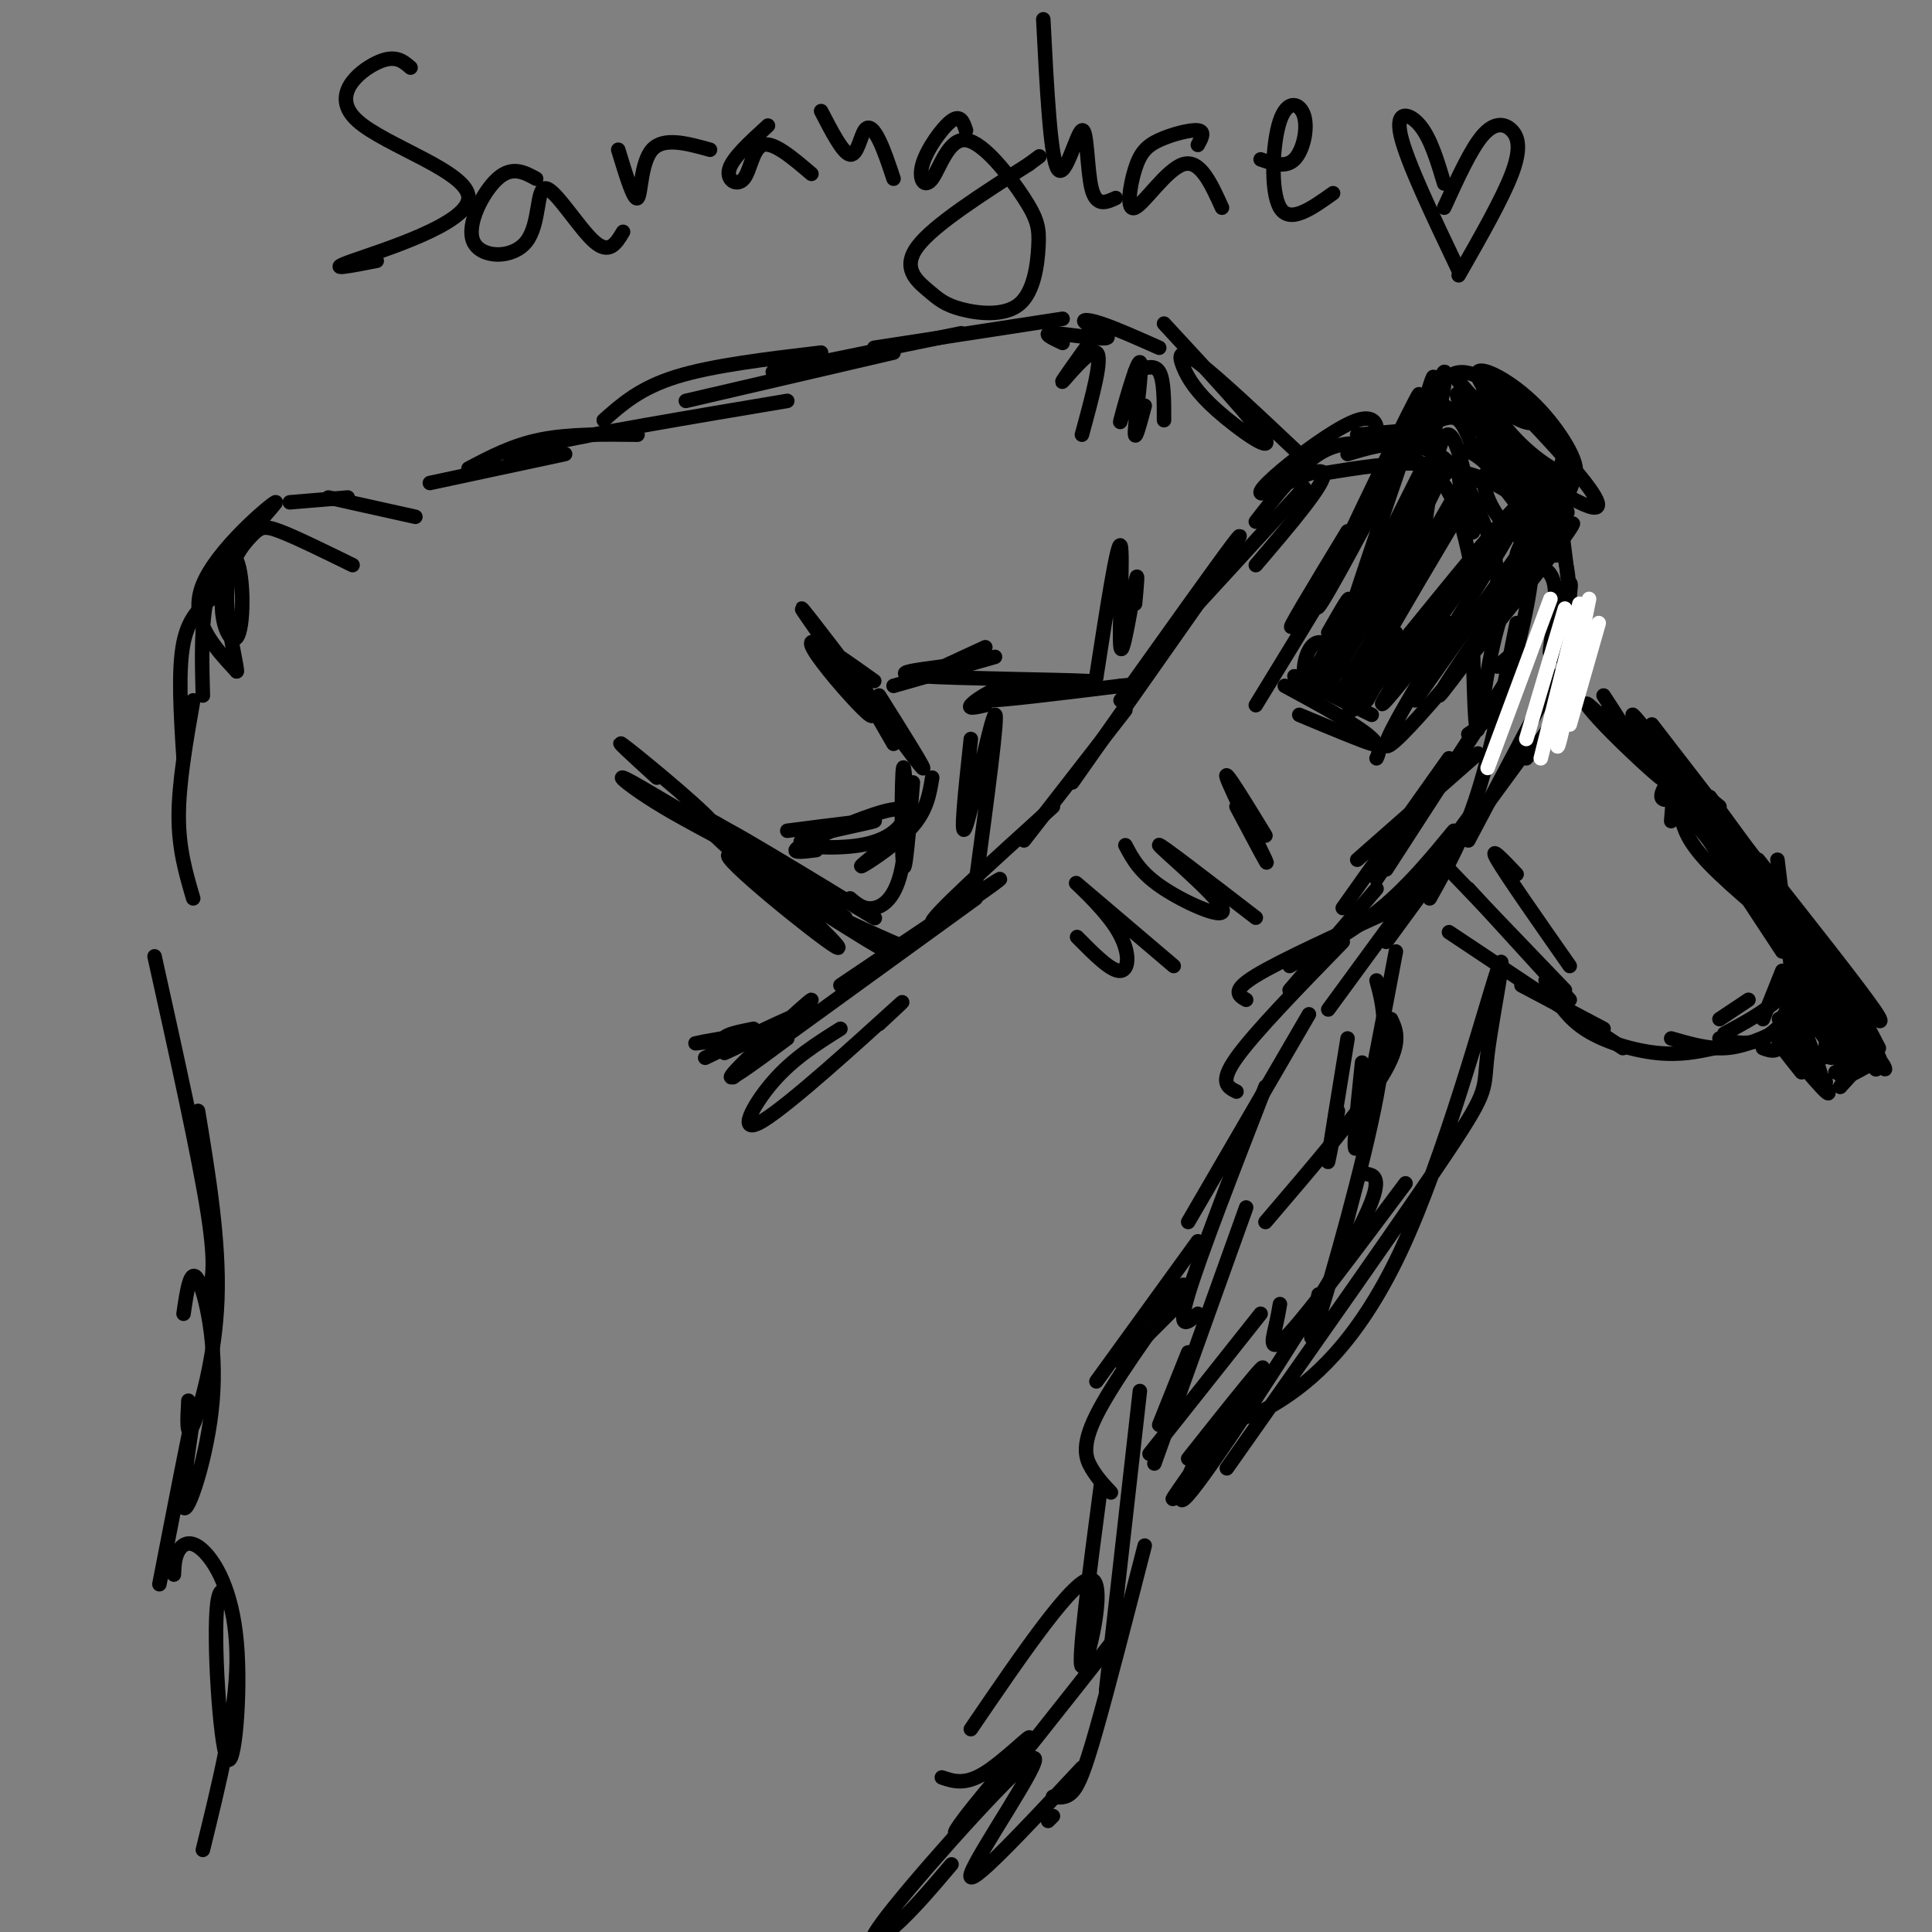 <svg viewBox='0 0 400 400' version='1.1' xmlns='http://www.w3.org/2000/svg' xmlns:xlink='http://www.w3.org/1999/xlink'><rect x="0" y="0" width="400" height="400" fill="#808080" stroke="none"/><g fill='none' stroke='rgb(0,0,0)' stroke-width='3' stroke-linecap='round' stroke-linejoin='round'><path d='M159,215c-4.774,5.143 -9.548,10.286 -6,7c3.548,-3.286 15.417,-15.000 15,-15c-0.417,0.000 -13.119,11.714 -16,15c-2.881,3.286 4.060,-1.857 11,-7'/><path d='M162,215c0.000,0.000 40.000,-29.000 40,-29'/><path d='M174,204c16.044,-10.822 32.089,-21.644 33,-22c0.911,-0.356 -13.311,9.756 -14,9c-0.689,-0.756 12.156,-12.378 25,-24'/><path d='M212,174c0.000,0.000 21.000,-27.000 21,-27'/><path d='M222,162c0.000,0.000 26.000,-37.000 26,-37'/><path d='M232,145c9.750,-13.667 19.500,-27.333 23,-32c3.500,-4.667 0.750,-0.333 -2,4'/><path d='M248,125c0.000,0.000 22.000,-24.000 22,-24'/><path d='M260,108c4.417,-5.667 8.833,-11.333 13,-14c4.167,-2.667 8.083,-2.333 12,-2'/><path d='M279,94c3.978,-1.200 7.956,-2.400 12,-2c4.044,0.400 8.156,2.400 9,4c0.844,1.600 -1.578,2.800 -4,4'/><path d='M291,94c3.333,1.917 6.667,3.833 9,8c2.333,4.167 3.667,10.583 5,17'/><path d='M304,101c3.167,6.917 6.333,13.833 6,20c-0.333,6.167 -4.167,11.583 -8,17'/><path d='M274,98c7.250,-1.167 14.500,-2.333 20,-2c5.500,0.333 9.250,2.167 13,4'/><path d='M297,97c3.533,0.289 7.067,0.578 12,3c4.933,2.422 11.267,6.978 14,13c2.733,6.022 1.867,13.511 1,21'/><path d='M323,107c1.583,11.833 3.167,23.667 2,32c-1.167,8.333 -5.083,13.167 -9,18'/><path d='M322,140c0.000,0.000 -18.000,34.000 -18,34'/><path d='M317,154c0.000,0.000 -30.000,41.000 -30,41'/><path d='M305,168c0.000,0.000 -30.000,41.000 -30,41'/><path d='M285,184c0.000,0.000 -18.000,21.000 -18,21'/><path d='M306,156c0.000,0.000 -25.000,22.000 -25,22'/><path d='M301,172c-4.667,5.667 -9.333,11.333 -15,16c-5.667,4.667 -12.333,8.333 -19,12'/><path d='M289,188c-11.917,5.417 -23.833,10.833 -29,14c-5.167,3.167 -3.583,4.083 -2,5'/><path d='M278,195c-9.167,9.417 -18.333,18.833 -22,24c-3.667,5.167 -1.833,6.083 0,7'/><path d='M271,210c0.000,0.000 -25.000,43.000 -25,43'/><path d='M262,225c-6.833,17.583 -13.667,35.167 -16,43c-2.333,7.833 -0.167,5.917 2,4'/><path d='M258,250c0.000,0.000 -19.000,53.000 -19,53'/><path d='M246,280c0.000,0.000 -6.000,15.000 -6,15'/><path d='M244,270c0.000,0.000 -12.000,12.000 -12,12'/><path d='M248,257c0.000,0.000 -21.000,29.000 -21,29'/><path d='M245,266c-7.400,10.289 -14.800,20.578 -18,27c-3.200,6.422 -2.200,8.978 -1,11c1.200,2.022 2.600,3.511 4,5'/><path d='M236,288c0.000,0.000 -7.000,62.000 -7,62'/><path d='M237,320c-3.756,14.622 -7.511,29.244 -10,38c-2.489,8.756 -3.711,11.644 -5,13c-1.289,1.356 -2.644,1.178 -4,1'/><path d='M231,339c-11.043,14.027 -22.086,28.054 -28,35c-5.914,6.946 -6.699,6.810 -3,2c3.699,-4.810 11.880,-14.295 13,-16c1.120,-1.705 -4.823,4.370 -9,7c-4.177,2.630 -6.589,1.815 -9,1'/><path d='M182,212c3.762,-3.506 7.524,-7.012 2,-2c-5.524,5.012 -20.333,18.542 -26,22c-5.667,3.458 -2.190,-3.155 2,-8c4.190,-4.845 9.095,-7.923 14,-11'/><path d='M278,188c0.000,0.000 22.000,-31.000 22,-31'/><path d='M285,182c11.917,-17.833 23.833,-35.667 28,-43c4.167,-7.333 0.583,-4.167 -3,-1'/><path d='M304,152c2.633,-1.729 5.266,-3.458 8,-11c2.734,-7.542 5.568,-20.898 5,-24c-0.568,-3.102 -4.537,4.049 -7,13c-2.463,8.951 -3.418,19.700 -4,21c-0.582,1.300 -0.791,-6.850 -1,-15'/><path d='M279,110c-6.956,11.467 -13.911,22.933 -11,19c2.911,-3.933 15.689,-23.267 16,-23c0.311,0.267 -11.844,20.133 -24,40'/><path d='M266,142c6.917,3.750 13.833,7.500 17,10c3.167,2.500 2.583,3.750 2,5'/><path d='M269,148c6.583,2.750 13.167,5.500 15,6c1.833,0.500 -1.083,-1.250 -4,-3'/><path d='M281,108c4.254,-6.558 8.507,-13.116 5,-6c-3.507,7.116 -14.775,27.907 -13,23c1.775,-4.907 16.593,-35.514 20,-42c3.407,-6.486 -4.598,11.147 -7,17c-2.402,5.853 0.799,-0.073 4,-6'/><path d='M298,87c1.417,-0.500 2.833,-1.000 4,0c1.167,1.000 2.083,3.500 3,6'/><path d='M298,87c-1.196,-2.399 -2.393,-4.798 1,-3c3.393,1.798 11.375,7.792 16,12c4.625,4.208 5.893,6.631 6,8c0.107,1.369 -0.946,1.685 -2,2'/><path d='M309,94c4.417,4.250 8.833,8.500 11,12c2.167,3.500 2.083,6.250 2,9'/><path d='M324,105c-13.220,19.491 -26.439,38.983 -26,39c0.439,0.017 14.538,-19.440 22,-29c7.462,-9.560 8.289,-9.222 -2,4c-10.289,13.222 -31.693,39.329 -31,35c0.693,-4.329 23.484,-39.094 28,-48c4.516,-8.906 -9.242,8.047 -23,25'/><path d='M292,131c-5.844,7.622 -8.956,14.178 -9,14c-0.044,-0.178 2.978,-7.089 6,-14'/><path d='M292,90c-6.083,17.833 -12.167,35.667 -13,39c-0.833,3.333 3.583,-7.833 8,-19'/><path d='M295,96c-8.750,17.417 -17.500,34.833 -20,40c-2.500,5.167 1.250,-1.917 5,-9'/><path d='M298,97c-8.333,17.250 -16.667,34.500 -19,38c-2.333,3.500 1.333,-6.750 5,-17'/><path d='M296,96c-12.345,25.762 -24.690,51.524 -21,46c3.690,-5.524 23.417,-42.333 23,-43c-0.417,-0.667 -20.976,34.810 -25,43c-4.024,8.190 8.488,-10.905 21,-30'/><path d='M301,103c-10.667,18.417 -21.333,36.833 -23,40c-1.667,3.167 5.667,-8.917 13,-21'/><path d='M304,103c-13.889,23.311 -27.778,46.622 -24,44c3.778,-2.622 25.222,-31.178 30,-37c4.778,-5.822 -7.111,11.089 -19,28'/><path d='M291,138c-4.422,6.622 -5.978,9.178 -4,7c1.978,-2.178 7.489,-9.089 13,-16'/><path d='M317,111c0.000,0.000 -24.000,34.000 -24,34'/><path d='M275,131c2.578,-4.528 5.156,-9.056 4,-6c-1.156,3.056 -6.047,13.694 -8,15c-1.953,1.306 -0.967,-6.722 2,-7c2.967,-0.278 7.914,7.194 6,9c-1.914,1.806 -10.690,-2.056 -11,-2c-0.310,0.056 7.845,4.028 16,8'/><path d='M296,101c-0.797,6.266 -1.595,12.533 -1,8c0.595,-4.533 2.582,-19.864 5,-19c2.418,0.864 5.266,17.925 5,20c-0.266,2.075 -3.648,-10.836 -3,-15c0.648,-4.164 5.324,0.418 10,5'/><path d='M312,100c-0.332,-2.461 -6.161,-11.113 -5,-11c1.161,0.113 9.313,8.992 9,10c-0.313,1.008 -9.089,-5.855 -11,-7c-1.911,-1.145 3.045,3.427 8,8'/><path d='M305,93c7.744,8.649 15.488,17.298 16,20c0.512,2.702 -6.208,-0.542 -10,-5c-3.792,-4.458 -4.655,-10.131 -3,-10c1.655,0.131 5.827,6.065 10,12'/><path d='M223,194c3.560,3.607 7.119,7.214 9,7c1.881,-0.214 2.083,-4.250 -1,-9c-3.083,-4.750 -9.452,-10.214 -8,-9c1.452,1.214 10.726,9.107 20,17'/><path d='M233,175c1.518,2.875 3.036,5.750 8,9c4.964,3.250 13.375,6.875 12,4c-1.375,-2.875 -12.536,-12.250 -13,-13c-0.464,-0.750 9.768,7.125 20,15'/><path d='M256,167c3.600,6.800 7.200,13.600 6,11c-1.200,-2.600 -7.200,-14.600 -8,-17c-0.800,-2.400 3.600,4.800 8,12'/><path d='M156,213c-3.012,0.607 -6.024,1.214 -6,2c0.024,0.786 3.083,1.750 8,0c4.917,-1.750 11.690,-6.214 10,-6c-1.690,0.214 -11.845,5.107 -22,10'/><path d='M161,213c-8.378,1.444 -16.756,2.889 -17,3c-0.244,0.111 7.644,-1.111 10,-1c2.356,0.111 -0.822,1.556 -4,3'/><path d='M163,186c-4.797,-4.584 -9.595,-9.168 -5,-5c4.595,4.168 18.582,17.086 15,15c-3.582,-2.086 -24.733,-19.178 -22,-19c2.733,0.178 29.351,17.625 31,19c1.649,1.375 -21.672,-13.321 -27,-17c-5.328,-3.679 7.336,3.661 20,11'/><path d='M175,190c-5.222,-4.049 -28.276,-19.673 -26,-19c2.276,0.673 29.882,17.643 32,19c2.118,1.357 -21.252,-12.898 -30,-18c-8.748,-5.102 -2.874,-1.051 3,3'/><path d='M161,185c13.133,5.556 26.267,11.111 26,11c-0.267,-0.111 -13.933,-5.889 -23,-11c-9.067,-5.111 -13.533,-9.556 -18,-14'/><path d='M148,173c-4.909,-2.632 -9.818,-5.263 -14,-8c-4.182,-2.737 -7.636,-5.579 -3,-3c4.636,2.579 17.364,10.579 17,9c-0.364,-1.579 -13.818,-12.737 -18,-16c-4.182,-3.263 0.909,1.368 6,6'/><path d='M181,141c-6.174,-4.404 -12.348,-8.807 -13,-8c-0.652,0.807 4.217,6.825 8,11c3.783,4.175 6.480,6.509 3,1c-3.480,-5.509 -13.137,-18.860 -13,-19c0.137,-0.140 10.069,12.930 20,26'/><path d='M182,144c5.000,7.956 10.000,15.911 9,15c-1.000,-0.911 -8.000,-10.689 -10,-13c-2.000,-2.311 1.000,2.844 4,8'/><path d='M163,172c9.599,-1.236 19.198,-2.471 18,-2c-1.198,0.471 -13.191,2.649 -15,4c-1.809,1.351 6.568,1.876 12,1c5.432,-0.876 7.920,-3.152 9,-5c1.080,-1.848 0.752,-3.267 -4,-2c-4.752,1.267 -13.929,5.219 -17,7c-3.071,1.781 -0.035,1.390 3,1'/><path d='M189,162c-0.805,9.943 -1.611,19.885 -2,17c-0.389,-2.885 -0.362,-18.598 0,-20c0.362,-1.402 1.059,11.507 0,19c-1.059,7.493 -3.874,9.569 -6,10c-2.126,0.431 -3.563,-0.785 -5,-2'/><path d='M181,177c-1.867,1.511 -3.733,3.022 -2,2c1.733,-1.022 7.067,-4.578 10,-8c2.933,-3.422 3.467,-6.711 4,-10'/><path d='M204,146c-1.831,0.424 -3.662,0.848 -3,0c0.662,-0.848 3.817,-2.970 7,-4c3.183,-1.030 6.396,-0.970 4,0c-2.396,0.970 -10.399,2.848 -8,3c2.399,0.152 15.199,-1.424 28,-3'/><path d='M232,142c4.833,-0.500 2.917,-0.250 1,0'/><path d='M42,144c-0.209,-7.532 -0.419,-15.064 1,-21c1.419,-5.936 4.466,-10.276 6,-7c1.534,3.276 1.555,14.168 0,16c-1.555,1.832 -4.685,-5.396 -2,-13c2.685,-7.604 11.184,-15.586 10,-15c-1.184,0.586 -12.053,9.739 -15,17c-2.947,7.261 2.026,12.631 7,18'/><path d='M49,139c0.375,-0.150 -2.188,-9.525 -2,-16c0.188,-6.475 3.128,-10.051 5,-12c1.872,-1.949 2.678,-2.271 6,-1c3.322,1.271 9.161,4.136 15,7'/><path d='M60,104c0.000,0.000 12.000,-1.000 12,-1'/><path d='M68,103c0.000,0.000 18.000,4.000 18,4'/><path d='M89,100c0.000,0.000 28.000,-6.000 28,-6'/><path d='M97,97c4.583,-2.417 9.167,-4.833 15,-6c5.833,-1.167 12.917,-1.083 20,-1'/><path d='M107,96c-1.667,-0.917 -3.333,-1.833 6,-4c9.333,-2.167 29.667,-5.583 50,-9'/><path d='M125,87c3.750,-3.333 7.500,-6.667 15,-9c7.500,-2.333 18.750,-3.667 30,-5'/><path d='M142,83c0.000,0.000 43.000,-10.000 43,-10'/><path d='M160,77c0.000,0.000 39.000,-8.000 39,-8'/><path d='M181,72c0.000,0.000 39.000,-6.000 39,-6'/><path d='M260,117c7.324,-8.589 14.647,-17.178 14,-19c-0.647,-1.822 -9.265,3.122 -12,4c-2.735,0.878 0.411,-2.311 5,-6c4.589,-3.689 10.620,-7.878 14,-9c3.380,-1.122 4.109,0.822 4,2c-0.109,1.178 -1.054,1.589 -2,2'/><path d='M281,90c0.000,0.000 12.000,-1.000 12,-1'/><path d='M318,117c1.935,0.673 3.869,1.345 4,6c0.131,4.655 -1.542,13.292 -1,12c0.542,-1.292 3.298,-12.512 4,-14c0.702,-1.488 -0.649,6.756 -2,15'/><path d='M296,83c0.691,-3.668 1.382,-7.336 0,-3c-1.382,4.336 -4.837,16.676 -4,15c0.837,-1.676 5.967,-17.367 7,-18c1.033,-0.633 -2.029,13.791 -3,15c-0.971,1.209 0.151,-10.797 4,-14c3.849,-3.203 10.424,2.399 17,8'/><path d='M317,86c2.297,1.832 -0.461,2.412 -4,0c-3.539,-2.412 -7.858,-7.817 -7,-9c0.858,-1.183 6.895,1.857 12,7c5.105,5.143 9.279,12.388 8,14c-1.279,1.612 -8.011,-2.411 -13,-8c-4.989,-5.589 -8.234,-12.746 -4,-10c4.234,2.746 15.948,15.393 20,21c4.052,5.607 0.444,4.173 -2,3c-2.444,-1.173 -3.722,-2.087 -5,-3'/><path d='M322,101c-6.839,-7.175 -21.438,-23.613 -20,-22c1.438,1.613 18.911,21.278 22,26c3.089,4.722 -8.207,-5.498 -15,-13c-6.793,-7.502 -9.084,-12.286 -6,-10c3.084,2.286 11.542,11.643 20,21'/><path d='M324,93c-1.691,7.285 -3.383,14.570 -3,15c0.383,0.430 2.840,-5.995 4,-8c1.160,-2.005 1.022,0.411 -2,5c-3.022,4.589 -8.929,11.351 -9,10c-0.071,-1.351 5.694,-10.815 7,-13c1.306,-2.185 -1.847,2.907 -5,8'/><path d='M220,71c-2.217,-1.041 -4.434,-2.083 -2,-2c2.434,0.083 9.518,1.290 11,1c1.482,-0.290 -2.640,-2.078 -4,-3c-1.360,-0.922 0.040,-0.978 3,0c2.960,0.978 7.480,2.989 12,5'/><path d='M241,67c9.805,10.589 19.611,21.177 21,24c1.389,2.823 -5.638,-2.120 -10,-6c-4.362,-3.880 -6.059,-6.699 -7,-9c-0.941,-2.301 -1.126,-4.086 3,-1c4.126,3.086 12.563,11.043 21,19'/><path d='M336,150c10.022,13.333 20.044,26.667 18,23c-2.044,-3.667 -16.156,-24.333 -16,-25c0.156,-0.667 14.578,18.667 29,38'/><path d='M342,150c0.000,0.000 27.000,35.000 27,35'/><path d='M314,181c-2.917,-3.083 -5.833,-6.167 -4,-3c1.833,3.167 8.417,12.583 15,22'/><path d='M300,180c0.000,0.000 24.000,25.000 24,25'/><path d='M304,184c0.000,0.000 21.000,23.000 21,23'/><path d='M300,193c0.000,0.000 36.000,24.000 36,24'/><path d='M315,204c0.000,0.000 17.000,9.000 17,9'/><path d='M320,203c1.978,3.644 3.956,7.289 8,10c4.044,2.711 10.156,4.489 15,5c4.844,0.511 8.422,-0.244 12,-1'/><path d='M346,215c3.750,1.083 7.500,2.167 11,2c3.500,-0.167 6.750,-1.583 10,-3'/><path d='M368,178c1.351,11.110 2.702,22.220 3,23c0.298,0.780 -0.456,-8.770 0,-11c0.456,-2.230 2.123,2.861 2,7c-0.123,4.139 -2.035,7.325 -5,10c-2.965,2.675 -6.982,4.837 -11,7'/><path d='M362,207c0.000,0.000 -6.000,4.000 -6,4'/><path d='M354,165c10.232,14.018 20.464,28.036 17,24c-3.464,-4.036 -20.625,-26.125 -21,-26c-0.375,0.125 16.036,22.464 22,31c5.964,8.536 1.482,3.268 -3,-2'/><path d='M348,169c0.667,2.583 1.333,5.167 6,10c4.667,4.833 13.333,11.917 22,19'/><path d='M346,162c15.083,16.833 30.167,33.667 34,39c3.833,5.333 -3.583,-0.833 -11,-7'/><path d='M354,167c0.000,0.000 28.000,42.000 28,42'/><path d='M363,182c0.000,0.000 22.000,35.000 22,35'/><path d='M385,217c3.667,5.833 1.833,2.917 0,0'/><path d='M378,211c0.149,4.726 0.298,9.452 -2,8c-2.298,-1.452 -7.042,-9.083 -7,-9c0.042,0.083 4.869,7.881 6,10c1.131,2.119 -1.435,-1.440 -4,-5'/><path d='M371,215c-1.664,-2.377 -3.823,-5.819 -2,-3c1.823,2.819 7.628,11.898 8,11c0.372,-0.898 -4.688,-11.774 -4,-13c0.688,-1.226 7.122,7.197 7,7c-0.122,-0.197 -6.802,-9.015 -7,-9c-0.198,0.015 6.086,8.861 8,11c1.914,2.139 -0.543,-2.431 -3,-7'/><path d='M378,212c-1.126,-2.330 -2.443,-4.655 -1,-3c1.443,1.655 5.644,7.289 5,6c-0.644,-1.289 -6.135,-9.501 -6,-10c0.135,-0.499 5.896,6.715 7,8c1.104,1.285 -2.448,-3.357 -6,-8'/><path d='M356,172c8.511,11.067 17.022,22.133 13,18c-4.022,-4.133 -20.578,-23.467 -23,-26c-2.422,-2.533 9.289,11.733 21,26'/><path d='M344,159c0.000,0.000 25.000,38.000 25,38'/><path d='M363,187c8.812,11.748 17.624,23.496 19,25c1.376,1.504 -4.683,-7.235 -6,-10c-1.317,-2.765 2.108,0.444 4,3c1.892,2.556 2.249,4.458 1,3c-1.249,-1.458 -4.106,-6.277 -4,-5c0.106,1.277 3.173,8.651 3,10c-0.173,1.349 -3.587,-3.325 -7,-8'/><path d='M373,205c0.631,0.536 5.708,5.875 6,6c0.292,0.125 -4.202,-4.964 -6,-6c-1.798,-1.036 -0.899,1.982 0,5'/><path d='M371,205c0.000,0.000 -2.000,7.000 -2,7'/><path d='M373,204c5.583,5.750 11.167,11.500 13,13c1.833,1.500 -0.083,-1.250 -2,-4'/><path d='M380,205c3.417,7.167 6.833,14.333 8,16c1.167,1.667 0.083,-2.167 -1,-6'/><path d='M383,203c0.000,0.000 6.000,18.000 6,18'/><path d='M373,217c3.483,5.396 6.967,10.791 5,9c-1.967,-1.791 -9.383,-10.769 -9,-11c0.383,-0.231 8.565,8.284 9,9c0.435,0.716 -6.876,-6.367 -9,-8c-2.124,-1.633 0.938,2.183 4,6'/><path d='M356,215c2.914,0.797 5.828,1.595 9,0c3.172,-1.595 6.603,-5.582 8,-10c1.397,-4.418 0.761,-9.266 0,-7c-0.761,2.266 -1.646,11.648 -3,16c-1.354,4.352 -3.177,3.676 -5,3'/><path d='M365,211c0.000,0.000 4.000,-10.000 4,-10'/><path d='M364,178c10.333,13.083 20.667,26.167 24,31c3.333,4.833 -0.333,1.417 -4,-2'/><path d='M378,196c0.000,0.000 11.000,21.000 11,21'/><path d='M384,207c2.600,6.267 5.200,12.533 6,14c0.800,1.467 -0.200,-1.867 -2,-2c-1.800,-0.133 -4.400,2.933 -7,6'/><path d='M381,225c1.196,-1.401 7.687,-7.904 7,-9c-0.687,-1.096 -8.551,3.215 -9,3c-0.449,-0.215 6.519,-4.954 7,-5c0.481,-0.046 -5.524,4.603 -6,5c-0.476,0.397 4.578,-3.458 6,-4c1.422,-0.542 -0.789,2.229 -3,5'/><path d='M383,220c-1.214,1.726 -2.750,3.542 -1,3c1.750,-0.542 6.786,-3.440 7,-4c0.214,-0.560 -4.393,1.220 -9,3'/><path d='M356,167c-2.422,-2.000 -4.844,-4.000 -4,-2c0.844,2.000 4.956,8.000 5,9c0.044,1.000 -3.978,-3.000 -8,-7'/><path d='M348,165c-1.911,0.511 -3.822,1.022 -4,0c-0.178,-1.022 1.378,-3.578 2,-3c0.622,0.578 0.311,4.289 0,8'/><path d='M344,158c-6.674,-5.904 -13.349,-11.809 -12,-10c1.349,1.809 10.721,11.330 12,13c1.279,1.670 -5.533,-4.511 -10,-9c-4.467,-4.489 -6.587,-7.285 -5,-6c1.587,1.285 6.882,6.653 8,7c1.118,0.347 -1.941,-4.326 -5,-9'/><path d='M235,125c0.369,-3.946 0.738,-7.893 0,-4c-0.738,3.893 -2.583,15.625 -3,13c-0.417,-2.625 0.595,-19.607 0,-21c-0.595,-1.393 -2.798,12.804 -5,27'/><path d='M227,140c-0.833,4.500 -0.417,2.250 0,0'/><path d='M211,142c9.778,-0.356 19.556,-0.711 14,-1c-5.556,-0.289 -26.444,-0.511 -34,-1c-7.556,-0.489 -1.778,-1.244 4,-2'/><path d='M204,134c0.000,0.000 -13.000,6.000 -13,6'/><path d='M206,136c0.000,0.000 -21.000,6.000 -21,6'/><path d='M227,69c-3.800,5.267 -7.600,10.533 -7,10c0.600,-0.533 5.600,-6.867 7,-6c1.400,0.867 -0.800,8.933 -3,17'/><path d='M235,77c-1.762,6.030 -3.524,12.060 -3,10c0.524,-2.060 3.333,-12.208 4,-12c0.667,0.208 -0.810,10.774 -1,14c-0.190,3.226 0.905,-0.887 2,-5'/><path d='M235,77c0.000,0.000 0.100,0.100 0.1,0.1'/><path d='M235,77c2.000,-0.833 4.000,-1.667 5,0c1.000,1.667 1.000,5.833 1,10'/><path d='M228,307c-2.467,18.733 -4.933,37.467 -4,38c0.933,0.533 5.267,-17.133 2,-18c-3.267,-0.867 -14.133,15.067 -25,31'/><path d='M279,215c-1.833,11.250 -3.667,22.500 -4,25c-0.333,2.500 0.833,-3.750 2,-10'/><path d='M288,211c1.167,2.500 2.333,5.000 -2,12c-4.333,7.000 -14.167,18.500 -24,30'/><path d='M45,123c-2.917,2.167 -5.833,4.333 -7,10c-1.167,5.667 -0.583,14.833 0,24'/><path d='M40,145c-1.500,8.583 -3.000,17.167 -3,24c0.000,6.833 1.500,11.917 3,17'/><path d='M32,198c4.583,20.667 9.167,41.333 11,53c1.833,11.667 0.917,14.333 0,17'/><path d='M41,230c2.222,13.467 4.444,26.933 4,39c-0.444,12.067 -3.556,22.733 -5,26c-1.444,3.267 -1.222,-0.867 -1,-5'/><path d='M38,272c0.719,-4.915 1.439,-9.831 3,-7c1.561,2.831 3.965,13.408 3,25c-0.965,11.592 -5.298,24.198 -6,22c-0.702,-2.198 2.228,-19.199 2,-19c-0.228,0.199 -3.614,17.600 -7,35'/><path d='M218,376c0.000,0.000 -1.000,1.000 -1,1'/><path d='M224,366c-12.053,12.903 -24.105,25.805 -23,22c1.105,-3.805 15.368,-24.319 13,-24c-2.368,0.319 -21.368,21.470 -29,31c-7.632,9.530 -3.895,7.437 0,4c3.895,-3.437 7.947,-8.219 12,-13'/><path d='M36,326c0.078,-1.804 0.155,-3.608 1,-5c0.845,-1.392 2.457,-2.373 5,0c2.543,2.373 6.019,8.100 7,19c0.981,10.900 -0.531,26.973 -2,24c-1.469,-2.973 -2.896,-24.993 -2,-32c0.896,-7.007 4.113,0.998 4,12c-0.113,11.002 -3.557,25.001 -7,39'/><path d='M265,270c-0.222,1.311 -0.444,2.622 -1,5c-0.556,2.378 -1.444,5.822 3,1c4.444,-4.822 14.222,-17.911 24,-31'/><path d='M257,289c-0.851,1.594 -1.702,3.189 -1,4c0.702,0.811 2.956,0.840 9,-3c6.044,-3.840 15.876,-11.548 25,-31c9.124,-19.452 17.538,-50.647 20,-58c2.462,-7.353 -1.030,9.136 -2,17c-0.970,7.864 0.580,7.104 -8,20c-8.580,12.896 -27.290,39.448 -46,66'/><path d='M262,285c-10.356,13.844 -20.711,27.689 -19,25c1.711,-2.689 15.489,-21.911 18,-26c2.511,-4.089 -6.244,6.956 -15,18'/><path d='M289,197c-3.417,18.083 -6.833,36.167 -8,40c-1.167,3.833 -0.083,-6.583 1,-17'/><path d='M285,203c1.333,4.911 2.667,9.822 0,24c-2.667,14.178 -9.333,37.622 -12,46c-2.667,8.378 -1.333,1.689 0,-5'/><path d='M282,243c2.756,0.133 5.511,0.267 -2,14c-7.511,13.733 -25.289,41.067 -32,50c-6.711,8.933 -2.356,-0.533 2,-10'/><path d='M261,272c0.000,0.000 -23.000,29.000 -23,29'/><path d='M201,153c-1.178,10.933 -2.356,21.867 -1,18c1.356,-3.867 5.244,-22.533 6,-23c0.756,-0.467 -1.622,17.267 -4,35'/><path d='M85,14c-1.609,-1.400 -3.219,-2.801 -7,-1c-3.781,1.801 -9.735,6.802 -4,12c5.735,5.198 23.159,10.592 23,16c-0.159,5.408 -17.903,10.831 -24,13c-6.097,2.169 -0.549,1.085 5,0'/><path d='M111,37c-2.495,-1.359 -4.990,-2.717 -8,0c-3.010,2.717 -6.536,9.510 -5,13c1.536,3.490 8.133,3.678 11,0c2.867,-3.678 2.003,-11.221 4,-11c1.997,0.221 6.856,8.206 10,11c3.144,2.794 4.572,0.397 6,-2'/><path d='M128,31c1.622,5.333 3.244,10.667 4,10c0.756,-0.667 0.644,-7.333 3,-10c2.356,-2.667 7.178,-1.333 12,0'/><path d='M159,26c-3.661,3.333 -7.321,6.667 -8,9c-0.679,2.333 1.625,3.667 3,2c1.375,-1.667 1.821,-6.333 4,-7c2.179,-0.667 6.089,2.667 10,6'/><path d='M170,23c2.268,4.381 4.536,8.762 6,9c1.464,0.238 2.125,-3.667 3,-5c0.875,-1.333 1.964,-0.095 3,2c1.036,2.095 2.018,5.048 3,8'/><path d='M200,27c-0.560,-1.686 -1.121,-3.373 -3,-2c-1.879,1.373 -5.077,5.804 -6,9c-0.923,3.196 0.428,5.155 2,3c1.572,-2.155 3.366,-8.425 7,-8c3.634,0.425 9.109,7.544 12,12c2.891,4.456 3.199,6.249 3,10c-0.199,3.751 -0.904,9.461 -4,12c-3.096,2.539 -8.582,1.907 -12,1c-3.418,-0.907 -4.766,-2.090 -7,-4c-2.234,-1.910 -5.352,-4.546 -2,-9c3.352,-4.454 13.176,-10.727 23,-17'/><path d='M213,34c3.833,-2.833 1.917,-1.417 0,0'/><path d='M216,4c0.732,14.351 1.464,28.702 3,31c1.536,2.298 3.875,-7.458 5,-8c1.125,-0.542 1.036,8.131 2,12c0.964,3.869 2.982,2.935 5,2'/><path d='M248,30c0.772,-1.400 1.544,-2.801 0,-3c-1.544,-0.199 -5.406,0.803 -8,2c-2.594,1.197 -3.922,2.589 -5,6c-1.078,3.411 -1.906,8.841 0,8c1.906,-0.841 6.544,-7.955 10,-9c3.456,-1.045 5.728,3.977 8,9'/><path d='M261,33c2.598,0.901 5.196,1.802 7,0c1.804,-1.802 2.813,-6.308 2,-9c-0.813,-2.692 -3.450,-3.571 -5,1c-1.550,4.571 -2.014,14.592 0,18c2.014,3.408 6.507,0.204 11,-3'/><path d='M299,38c-1.400,-4.667 -2.800,-9.333 -5,-12c-2.200,-2.667 -5.200,-3.333 -4,2c1.200,5.333 6.600,16.667 12,28'/><path d='M299,43c2.768,-6.083 5.536,-12.167 8,-15c2.464,-2.833 4.625,-2.417 6,-1c1.375,1.417 1.964,3.833 0,9c-1.964,5.167 -6.482,13.083 -11,21'/><path d='M287,180c0.000,0.000 22.000,-34.000 22,-34'/><path d='M314,129c-2.500,12.750 -5.000,25.500 -8,35c-3.000,9.500 -6.500,15.750 -10,22'/></g>
<g fill='none' stroke='rgb(255,255,255)' stroke-width='3' stroke-linecap='round' stroke-linejoin='round'><path d='M331,129c0.000,0.000 -6.000,21.000 -6,21'/><path d='M329,124c-2.500,12.500 -5.000,25.000 -6,29c-1.000,4.000 -0.500,-0.500 0,-5'/><path d='M327,125c0.000,0.000 -8.000,32.000 -8,32'/><path d='M324,126c0.000,0.000 -8.000,27.000 -8,27'/><path d='M321,124c0.000,0.000 -13.000,35.000 -13,35'/></g>
</svg>